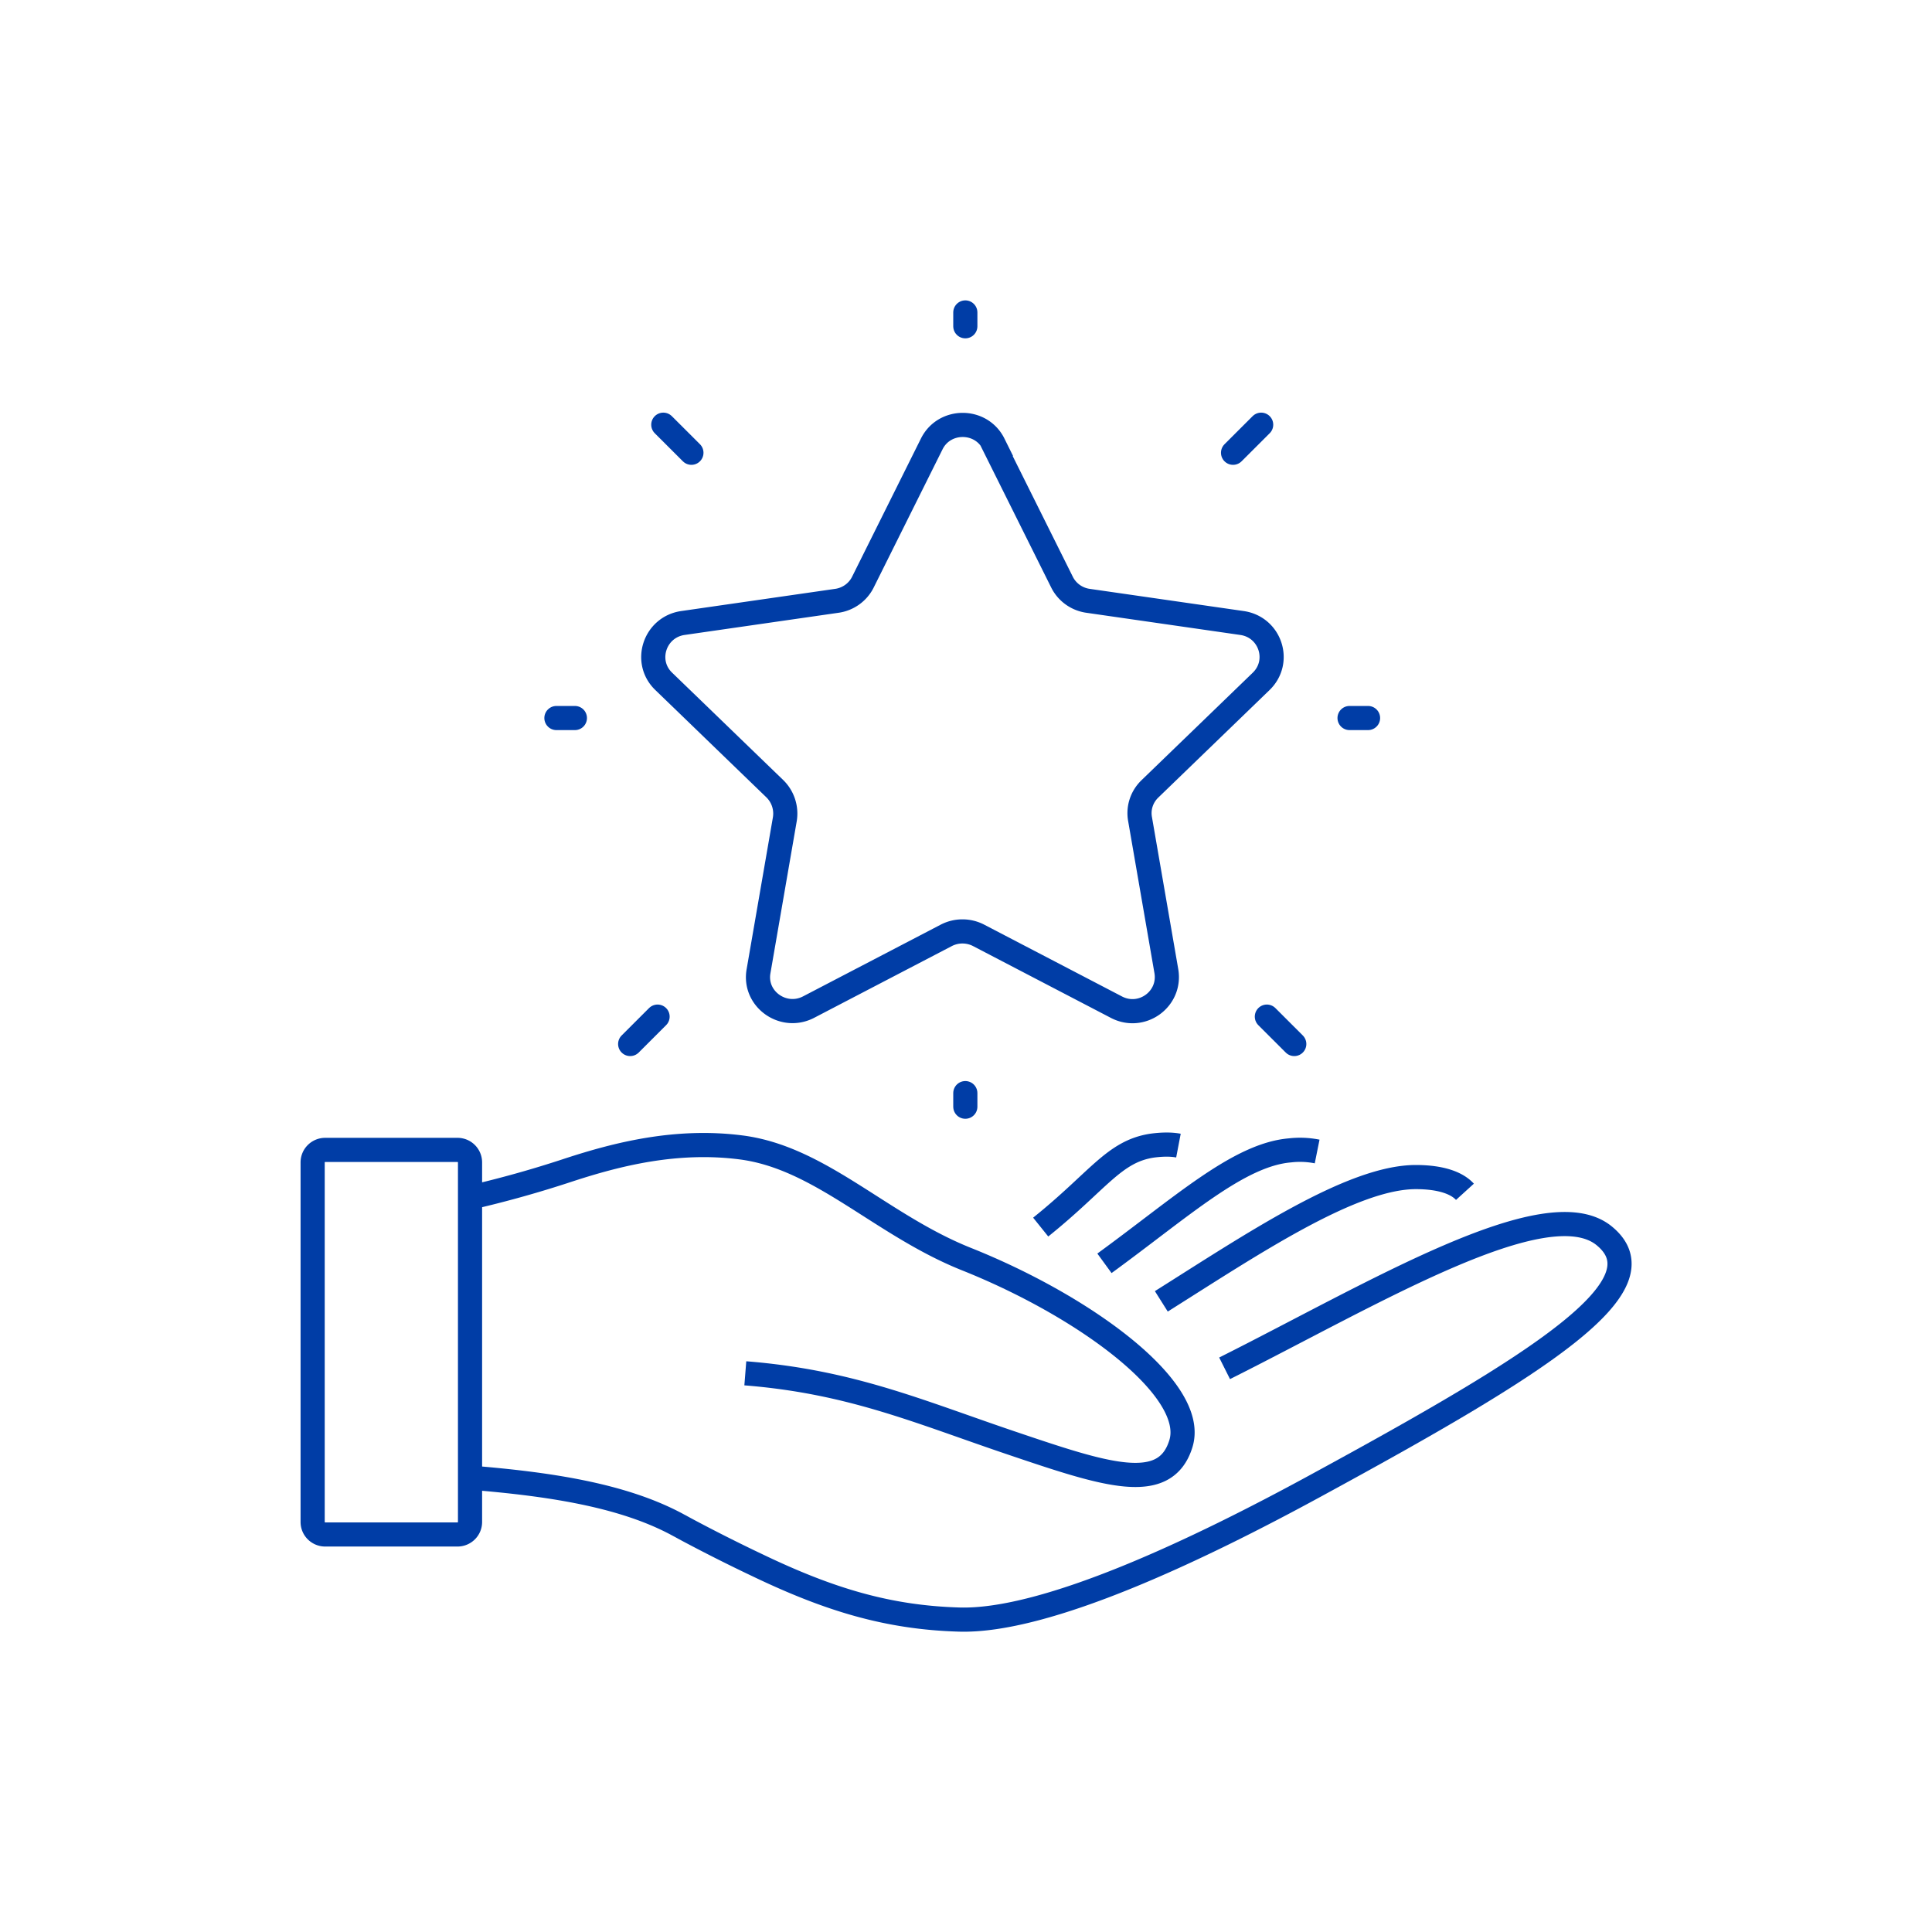 <svg width="80" height="80" fill="none" xmlns="http://www.w3.org/2000/svg"><g clip-path="url(#a)" stroke="#003DA6" stroke-miterlimit="10"><path d="M19.463 61.186c3.254.262 6.206.712 8.438 1.865.095.047.19.103.284.15.047.028.104.056.151.084a69.288 69.288 0 0 0 3.027 1.528c2.99 1.434 5.42 2.165 8.362 2.25 3.614.103 9.914-2.906 14.748-5.54 9.299-5.06 14.482-8.294 11.947-10.356-2.393-1.94-9.563 2.409-15.712 5.492"/><path d="M30.862 56.866c4.361.346 7.17 1.584 10.992 2.877 3.907 1.321 6.395 2.165 7.047.028.681-2.25-3.982-5.68-8.892-7.638-3.537-1.416-6.035-4.2-9.326-4.621-2.697-.347-5.156.29-7.114.928a45.415 45.415 0 0 1-4.115 1.153M60.66 49.35c-.35-.385-1.041-.61-2.034-.61-2.658 0-6.802 2.793-10.538 5.146M54.54 47.681a3.6 3.6 0 0 0-1.127-.046c-2.128.178-4.502 2.361-7.68 4.676M48.797 47.437c-.293-.056-.652-.056-1.078 0-1.59.234-2.233 1.452-4.626 3.374"/><path d="M18.943 47.615h-5.477c-.287 0-.52.231-.52.516v14.892c0 .285.233.516.52.516h5.477c.287 0 .52-.23.52-.516V48.131a.518.518 0 0 0-.52-.516ZM41.125 18.383l2.848 5.717c.208.422.614.712 1.078.778l6.376.919c1.173.168 1.646 1.593.794 2.418l-4.606 4.451c-.341.329-.492.797-.407 1.256l1.088 6.29c.198 1.161-1.022 2.042-2.072 1.49L40.52 38.73a1.457 1.457 0 0 0-1.334 0l-5.704 2.972c-1.05.543-2.28-.338-2.072-1.49l1.088-6.29a1.44 1.44 0 0 0-.406-1.255l-4.607-4.452c-.852-.816-.379-2.25.794-2.418l6.376-.919c.464-.066.87-.356 1.078-.778l2.848-5.717c.52-1.05 2.043-1.05 2.563 0h-.019Z"/><path d="M39.972 13.51v-.572M39.972 45.826v-.562M56.648 29.732h-.766M53.593 43.23l-1.135-1.134M52.222 17.586l-1.164 1.162M23.04 29.732h.765M26.094 43.23l1.135-1.134M27.466 17.586l1.164 1.162" stroke-linecap="round"/></g><defs><clipPath id="a"><path fill="#fff" transform="translate(12 12)" d="M0 0h56v56H0z"/></clipPath></defs></svg>
